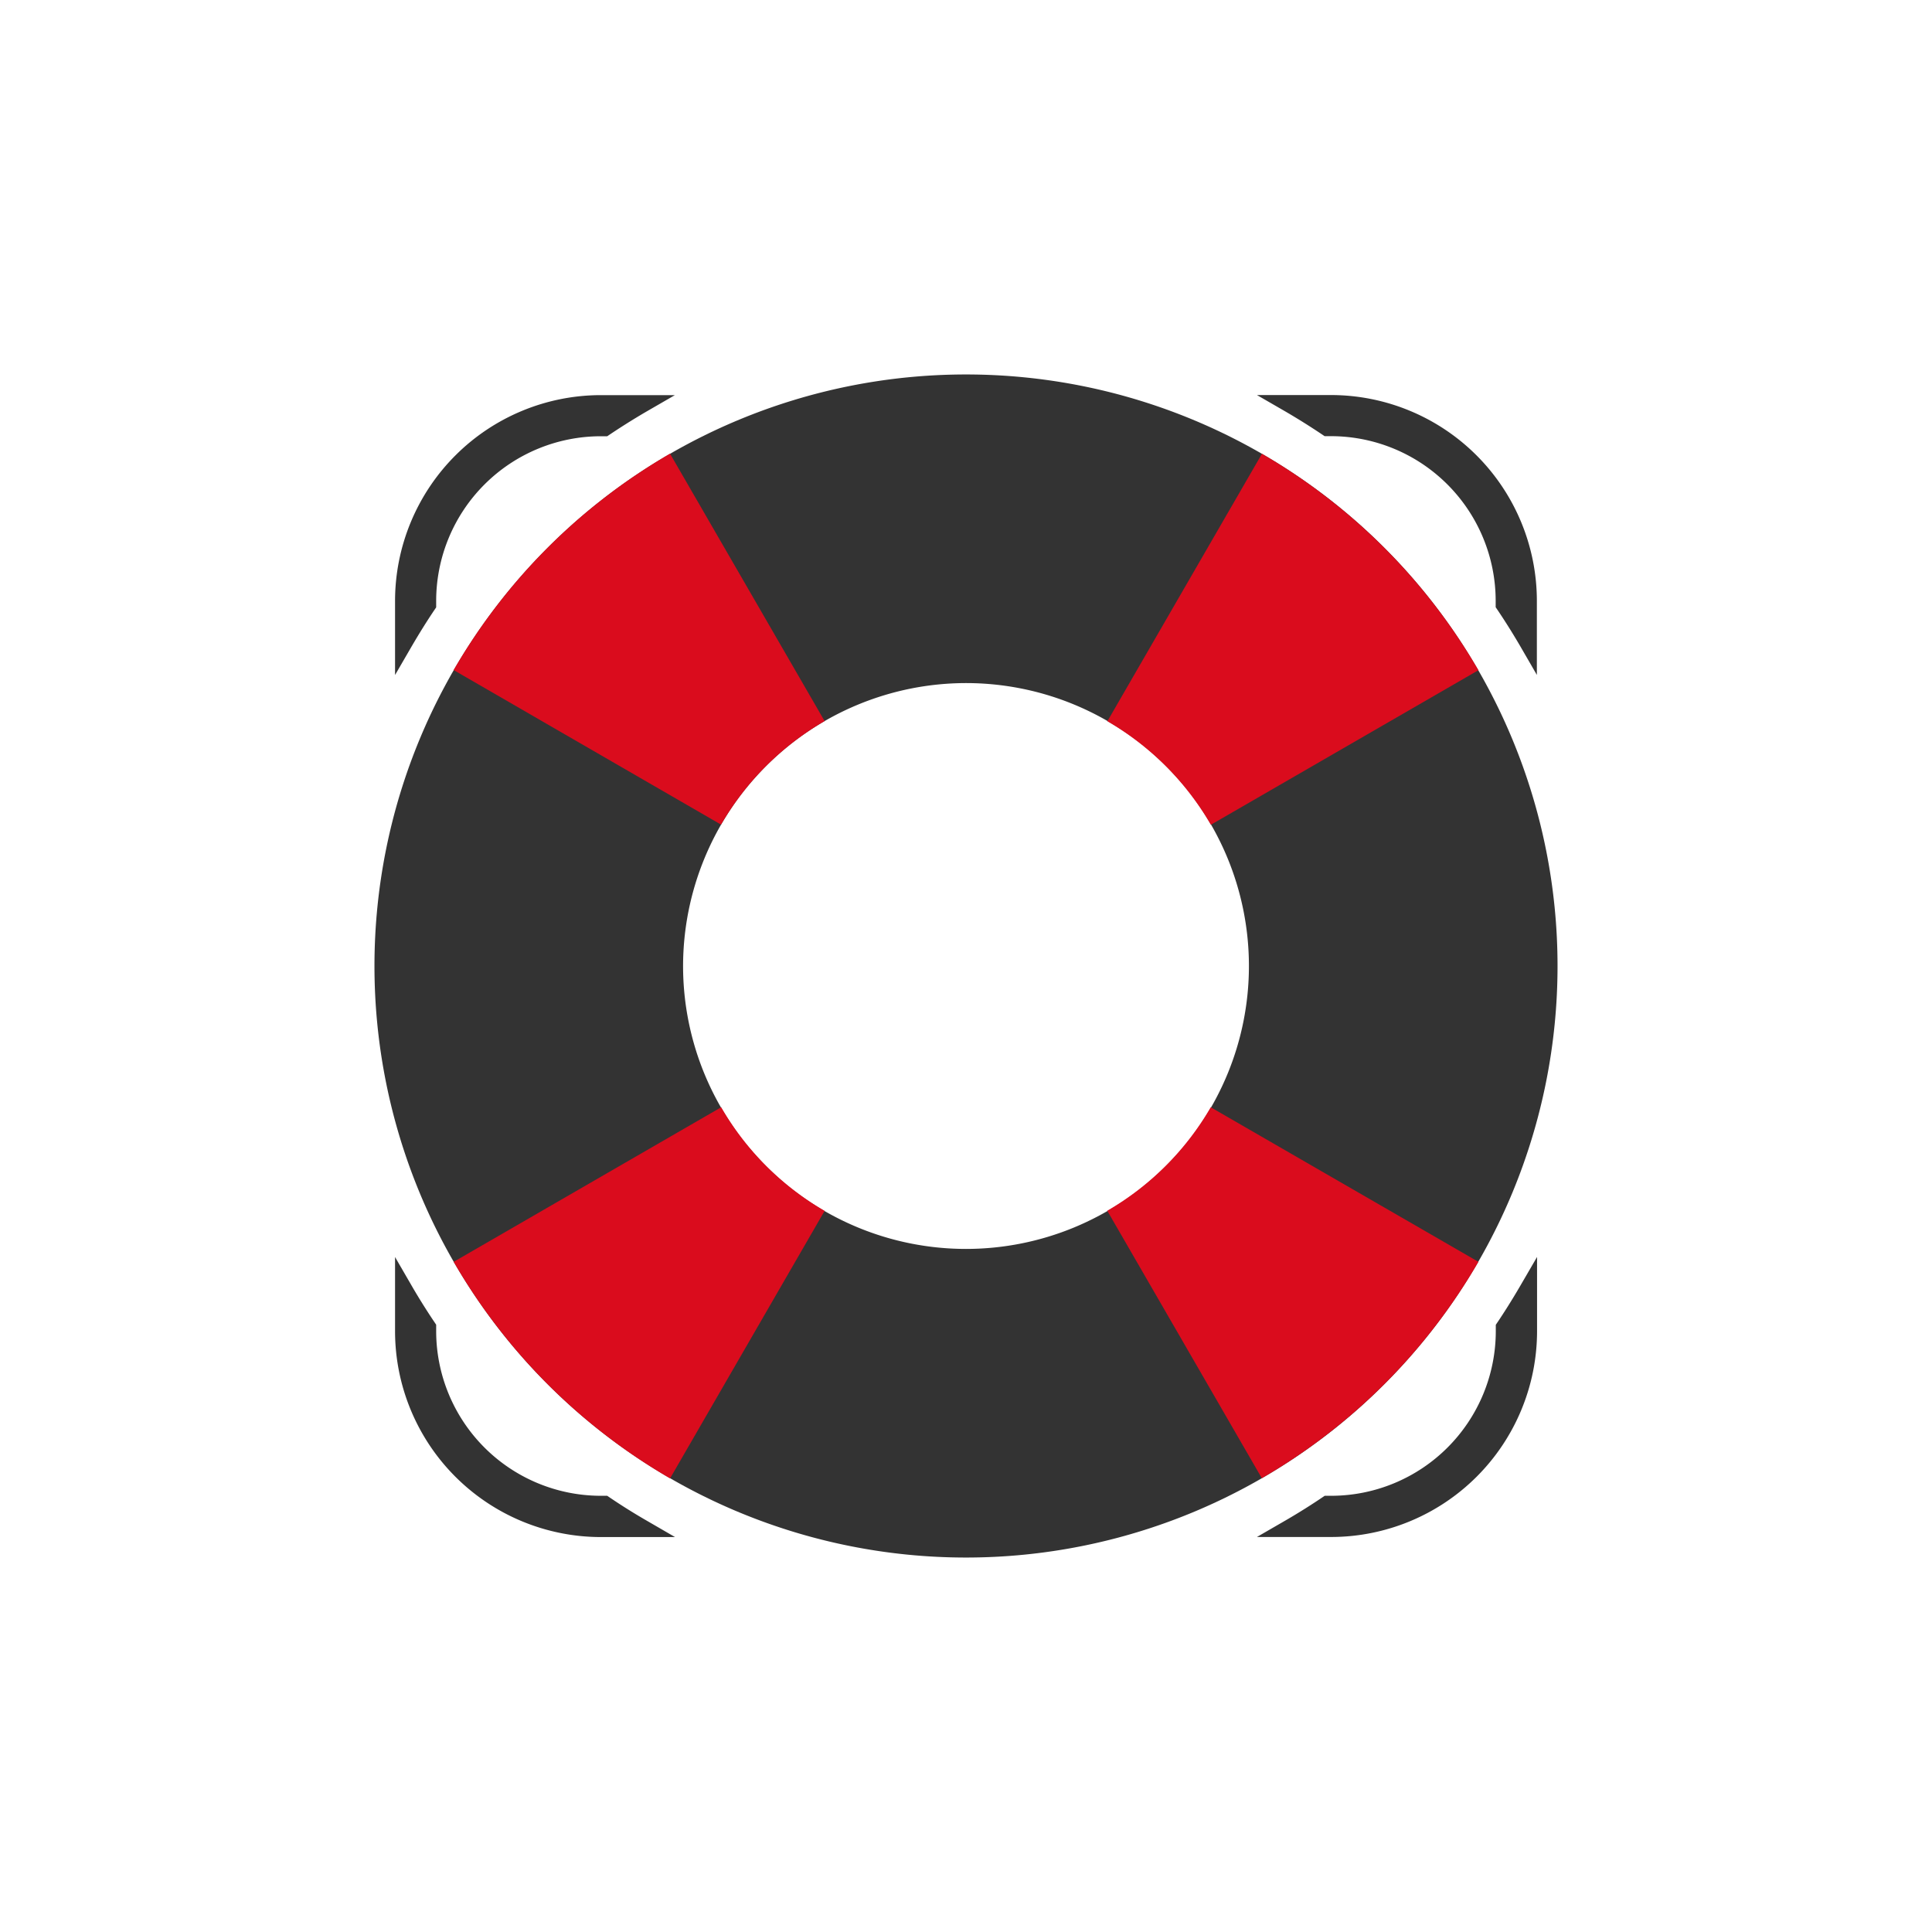 <svg xmlns="http://www.w3.org/2000/svg" data-name="Layer 1" viewBox="0 0 500 500"><defs><style>.cls-1{fill:#333;}.cls-2{fill:#da0c1d;}</style></defs><title>Equipment</title><path class="cls-1" d="M344.52,102.24H325.3l7.51,4.34q5.13,3,10,6.3h1.68a42.65,42.65,0,0,1,42.59,42.6v1.67c2.23,3.26,4.33,6.62,6.31,10l4.35,7.52V155.48A53.3,53.3,0,0,0,344.52,102.24ZM102.24,155.48v19.21l4.35-7.5c2-3.42,4.08-6.76,6.29-10v-1.69a42.65,42.65,0,0,1,42.6-42.6h1.67q4.89-3.31,10-6.3l7.51-4.34H155.48A53.3,53.3,0,0,0,102.24,155.48ZM393.42,332.81c-2,3.43-4.08,6.77-6.31,10.05v1.65a42.64,42.64,0,0,1-42.59,42.6h-1.69q-4.89,3.33-10,6.3l-7.54,4.36h19.25a53.32,53.32,0,0,0,53.25-53.26V325.3Zm-236.27,54.3h-1.67a42.65,42.65,0,0,1-42.6-42.6v-1.68c-2.21-3.26-4.32-6.6-6.29-10l-4.35-7.51v19.21a53.31,53.31,0,0,0,53.24,53.26H174.7l-7.51-4.35Q162,390.44,157.15,387.11Z"></path><path class="cls-1" d="M250,176.78A73.22,73.22,0,1,1,176.78,250,73.31,73.31,0,0,1,250,176.78m0-79.87A153.09,153.09,0,1,0,403.09,250,153.09,153.09,0,0,0,250,96.91Z"></path><path class="cls-2" d="M213.41,186.62a73.71,73.71,0,0,0-26.8,26.79l-69.21-40a153.87,153.87,0,0,1,56-56Z"></path><path class="cls-2" d="M382.61,326.56a154,154,0,0,1-56.05,56l-40-69.22a73.63,73.63,0,0,0,26.78-26.78Z"></path><path class="cls-2" d="M382.61,173.45l-69.24,40a73.66,73.66,0,0,0-26.78-26.79l40-69.22A154,154,0,0,1,382.61,173.45Z"></path><path class="cls-2" d="M213.41,313.37l-40,69.24a154,154,0,0,1-56-56.05l69.23-40A73.48,73.48,0,0,0,213.41,313.37Z"></path></svg>